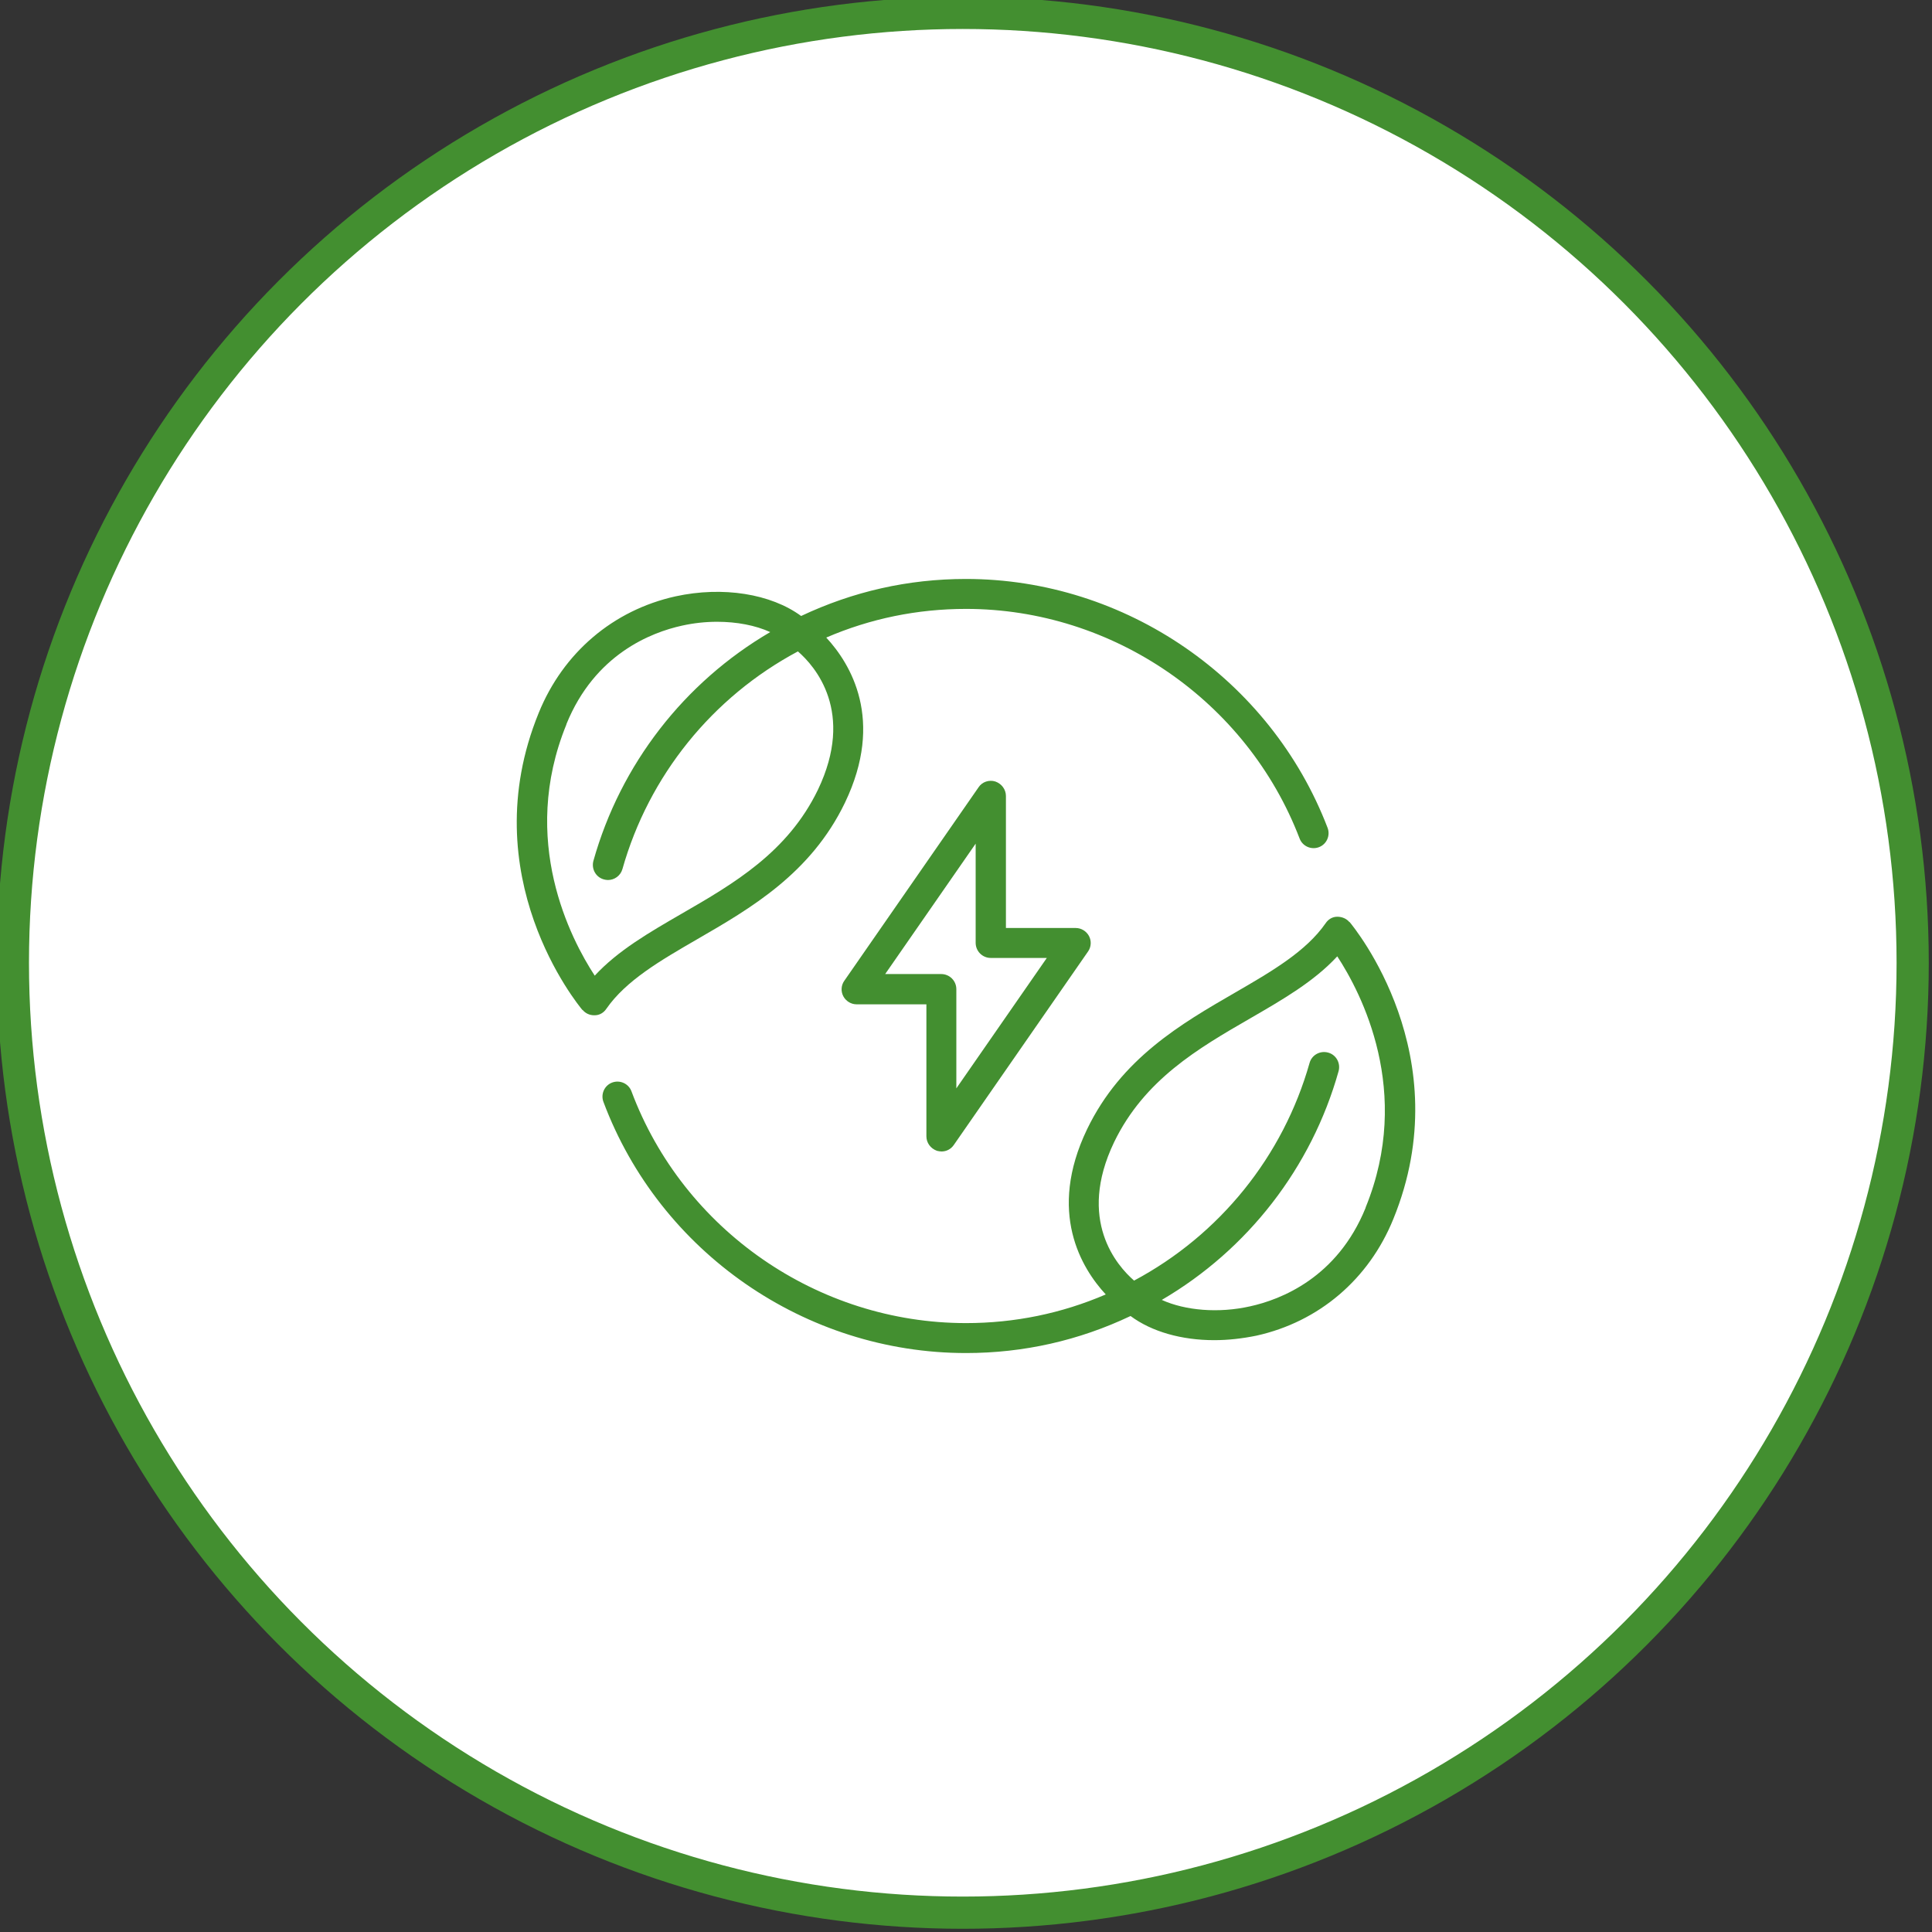 <svg xmlns="http://www.w3.org/2000/svg" id="Layer_1" viewBox="0 0 60 60"><rect x="0" y="0" width="60" height="60" fill="#333333" stroke="none"/><defs><style>      .cls-1 {        fill: #fff;        stroke: #438f30;        stroke-miterlimit: 10;      }      .cls-2 {        fill: #438f30;      }    </style></defs><circle class="cls-1" cx="29.9" cy="29.9" r="29.5"></circle><g><path class="cls-2" d="M18.09,31.36c.09.11.22.17.36.17,0,0,.01,0,.02,0,.15,0,.28-.08.36-.2.61-.88,1.68-1.5,2.82-2.16,1.66-.96,3.53-2.04,4.59-4.24,1.24-2.58.17-4.32-.58-5.13,1.37-.59,2.83-.89,4.34-.89,4.57,0,8.73,2.87,10.36,7.13.09.24.36.36.6.27.24-.09.36-.36.27-.6-1.77-4.62-6.28-7.73-11.23-7.73-1.8,0-3.51.39-5.12,1.15-.94-.69-2.43-.93-3.9-.61-1.94.43-3.49,1.75-4.25,3.62-2.07,5.07,1.22,9.06,1.36,9.23ZM17.59,22.49c.88-2.17,2.63-2.85,3.59-3.06.36-.08.73-.12,1.09-.12.61,0,1.19.11,1.65.32-2.67,1.56-4.65,4.11-5.49,7.1-.07.25.07.51.32.58.04.01.08.02.13.02.2,0,.39-.13.45-.34.82-2.9,2.79-5.34,5.45-6.76.53.46,1.78,1.88.62,4.3-.94,1.94-2.61,2.91-4.22,3.84-1.02.59-1.99,1.15-2.71,1.93-.74-1.13-2.35-4.2-.88-7.8Z"></path><path class="cls-2" d="M41.91,28.64c-.09-.11-.23-.17-.38-.17-.15,0-.28.08-.36.2-.61.88-1.68,1.5-2.82,2.16-1.66.96-3.53,2.04-4.59,4.24-1.24,2.58-.17,4.32.58,5.13-1.37.59-2.83.89-4.34.89-4.6,0-8.78-2.89-10.39-7.2-.09-.24-.36-.36-.6-.27-.24.09-.36.36-.27.6,1.75,4.67,6.27,7.8,11.26,7.8,1.79,0,3.51-.39,5.11-1.15.66.49,1.59.75,2.6.75.43,0,.87-.05,1.31-.14,1.94-.43,3.49-1.75,4.25-3.62,2.07-5.07-1.22-9.06-1.36-9.23ZM42.41,37.51c-.88,2.17-2.63,2.85-3.59,3.06-.98.22-2.01.13-2.74-.2,2.67-1.56,4.65-4.11,5.49-7.1.07-.25-.07-.51-.32-.58-.25-.07-.51.07-.58.32-.82,2.9-2.79,5.34-5.45,6.76-.53-.46-1.78-1.88-.62-4.3.94-1.94,2.61-2.91,4.22-3.84,1.02-.59,1.99-1.15,2.71-1.93.74,1.13,2.35,4.2.88,7.8Z"></path><path class="cls-2" d="M30.91,24.27c-.19-.06-.41.01-.52.18l-4.17,6.01c-.1.14-.11.33-.03.48.08.15.24.25.41.25h2.17v4.1c0,.2.13.38.33.45.05.01.09.02.14.02.15,0,.29-.07.38-.2l4.17-6.01c.1-.14.11-.33.03-.48-.08-.15-.24-.25-.41-.25h-2.17v-4.1c0-.2-.13-.38-.33-.45ZM32.51,29.75l-2.81,4.05v-3.08c0-.26-.21-.47-.47-.47h-1.74l2.81-4.05v3.08c0,.26.21.47.47.47h1.74Z"></path></g></svg>